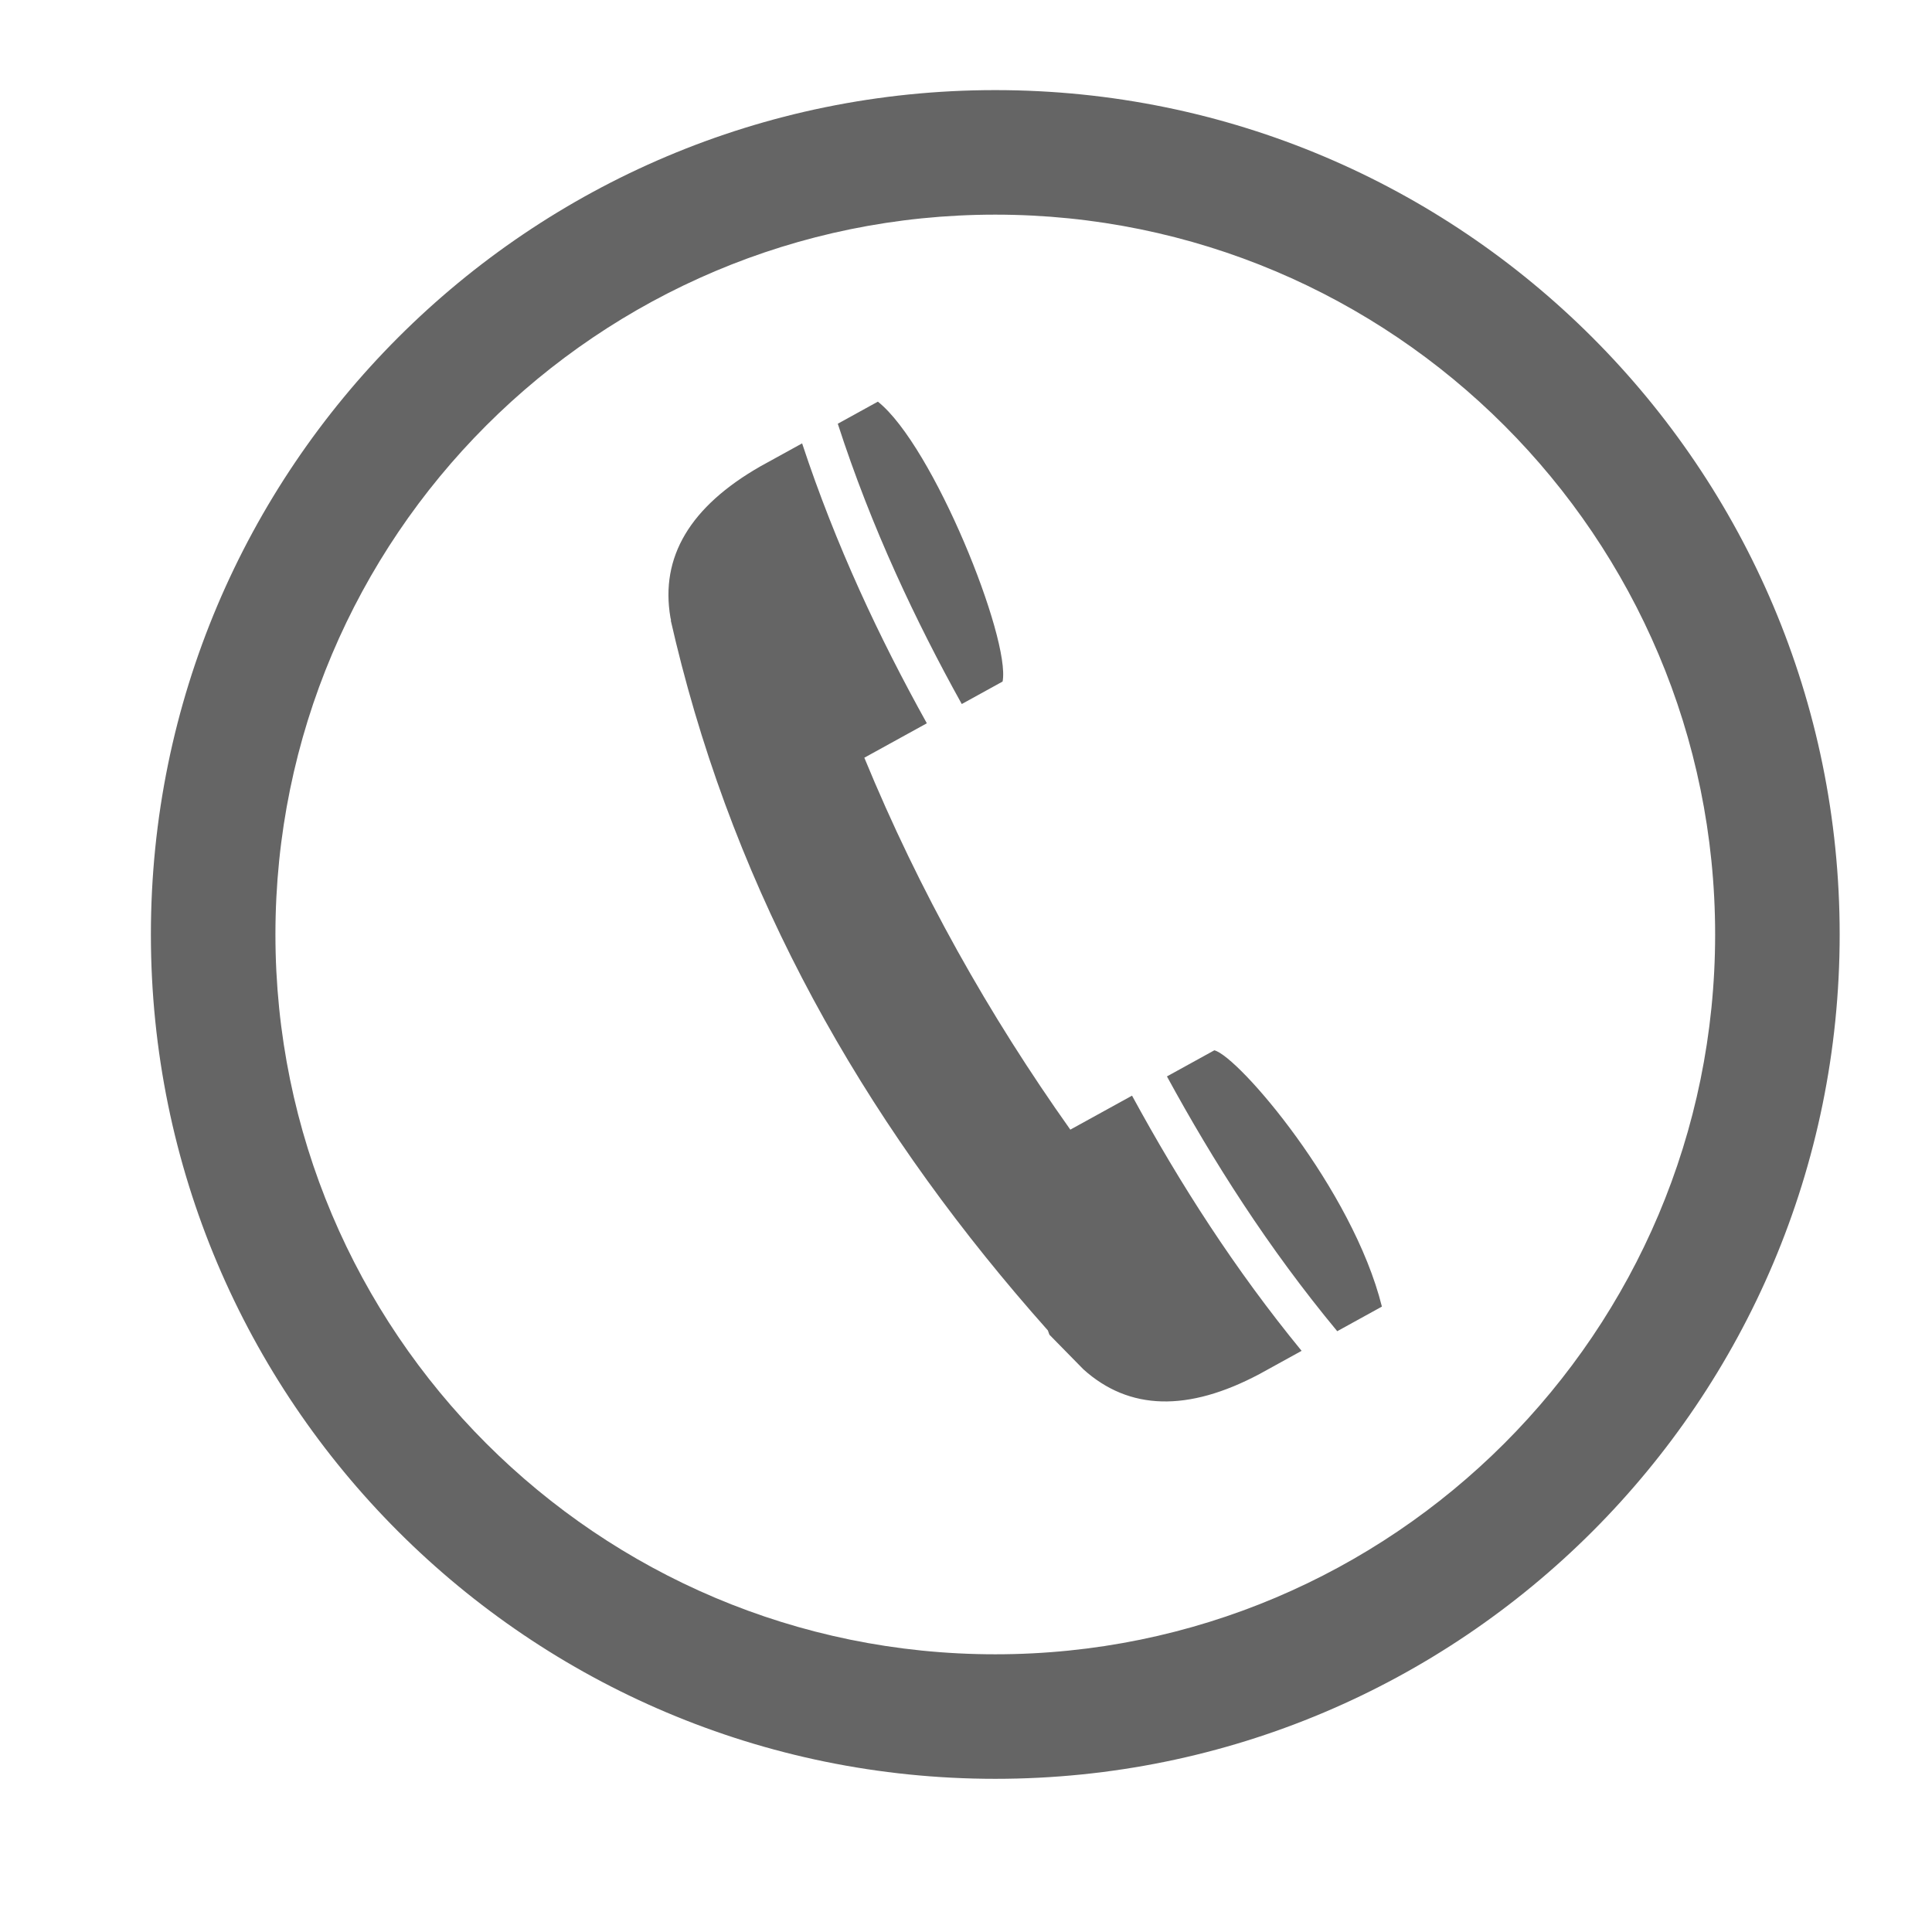 <?xml version="1.0" standalone="no"?><!DOCTYPE svg PUBLIC "-//W3C//DTD SVG 1.1//EN" "http://www.w3.org/Graphics/SVG/1.1/DTD/svg11.dtd"><svg t="1504924910914" class="icon" style="" viewBox="0 0 1000 1000" version="1.1" xmlns="http://www.w3.org/2000/svg" p-id="1849" xmlns:xlink="http://www.w3.org/1999/xlink" width="128" height="128"><defs><style type="text/css"></style></defs><path d="M515.157 46.641c-241.378 0-437.055 195.667-437.055 437.037 0 241.368 195.676 437.037 437.055 437.037s437.055-195.668 437.055-437.037C952.211 242.309 756.535 46.641 515.157 46.641zM515.157 856.259c-205.779 0-372.596-166.81-372.596-372.58s166.817-372.58 372.596-372.58 372.596 166.81 372.596 372.58S720.936 856.259 515.157 856.259zM651.938 711.188l21.77-11.994c-17.218-21.003-32.955-42.614-47.518-64.719-14.448-21.923-27.774-44.437-40.251-67.366l-31.939 17.59c-42.142-59.372-78.111-123.244-106.625-192.507l32.356-17.824c-12.493-22.462-24.197-45.397-34.845-68.953-11.065-24.487-21.063-49.731-29.71-75.927l-21.489 11.835c-36.483 20.834-52.035 46.947-46.669 78.355l0.318 1.33-0.155 0.091c1.732 7.623 3.574 15.186 5.518 22.703l0.079 0.333 0.008 0.015c33.956 130.928 100.221 244.061 189.586 344.467 0.291 0.754 0.561 1.497 0.804 2.224 5.865 5.979 11.735 11.962 17.599 17.936C584.449 730.092 614.839 730.894 651.938 711.188L651.938 711.188zM692.152 689.03c-17.739-21.395-33.854-43.415-48.681-65.921-14.267-21.659-27.318-43.664-39.462-65.959l24.538-13.515c12.47 3.125 71.587 71.918 86.725 132.66L692.152 689.03 692.152 689.03zM497.807 364.407c-12.127-21.832-23.566-44.285-34.078-67.532-11.269-24.925-21.402-50.706-30.096-77.552l20.752-11.434c28.67 22.748 68.768 122.844 64.56 144.873L497.807 364.407z" p-id="1850" fill="#656565"></path></svg>